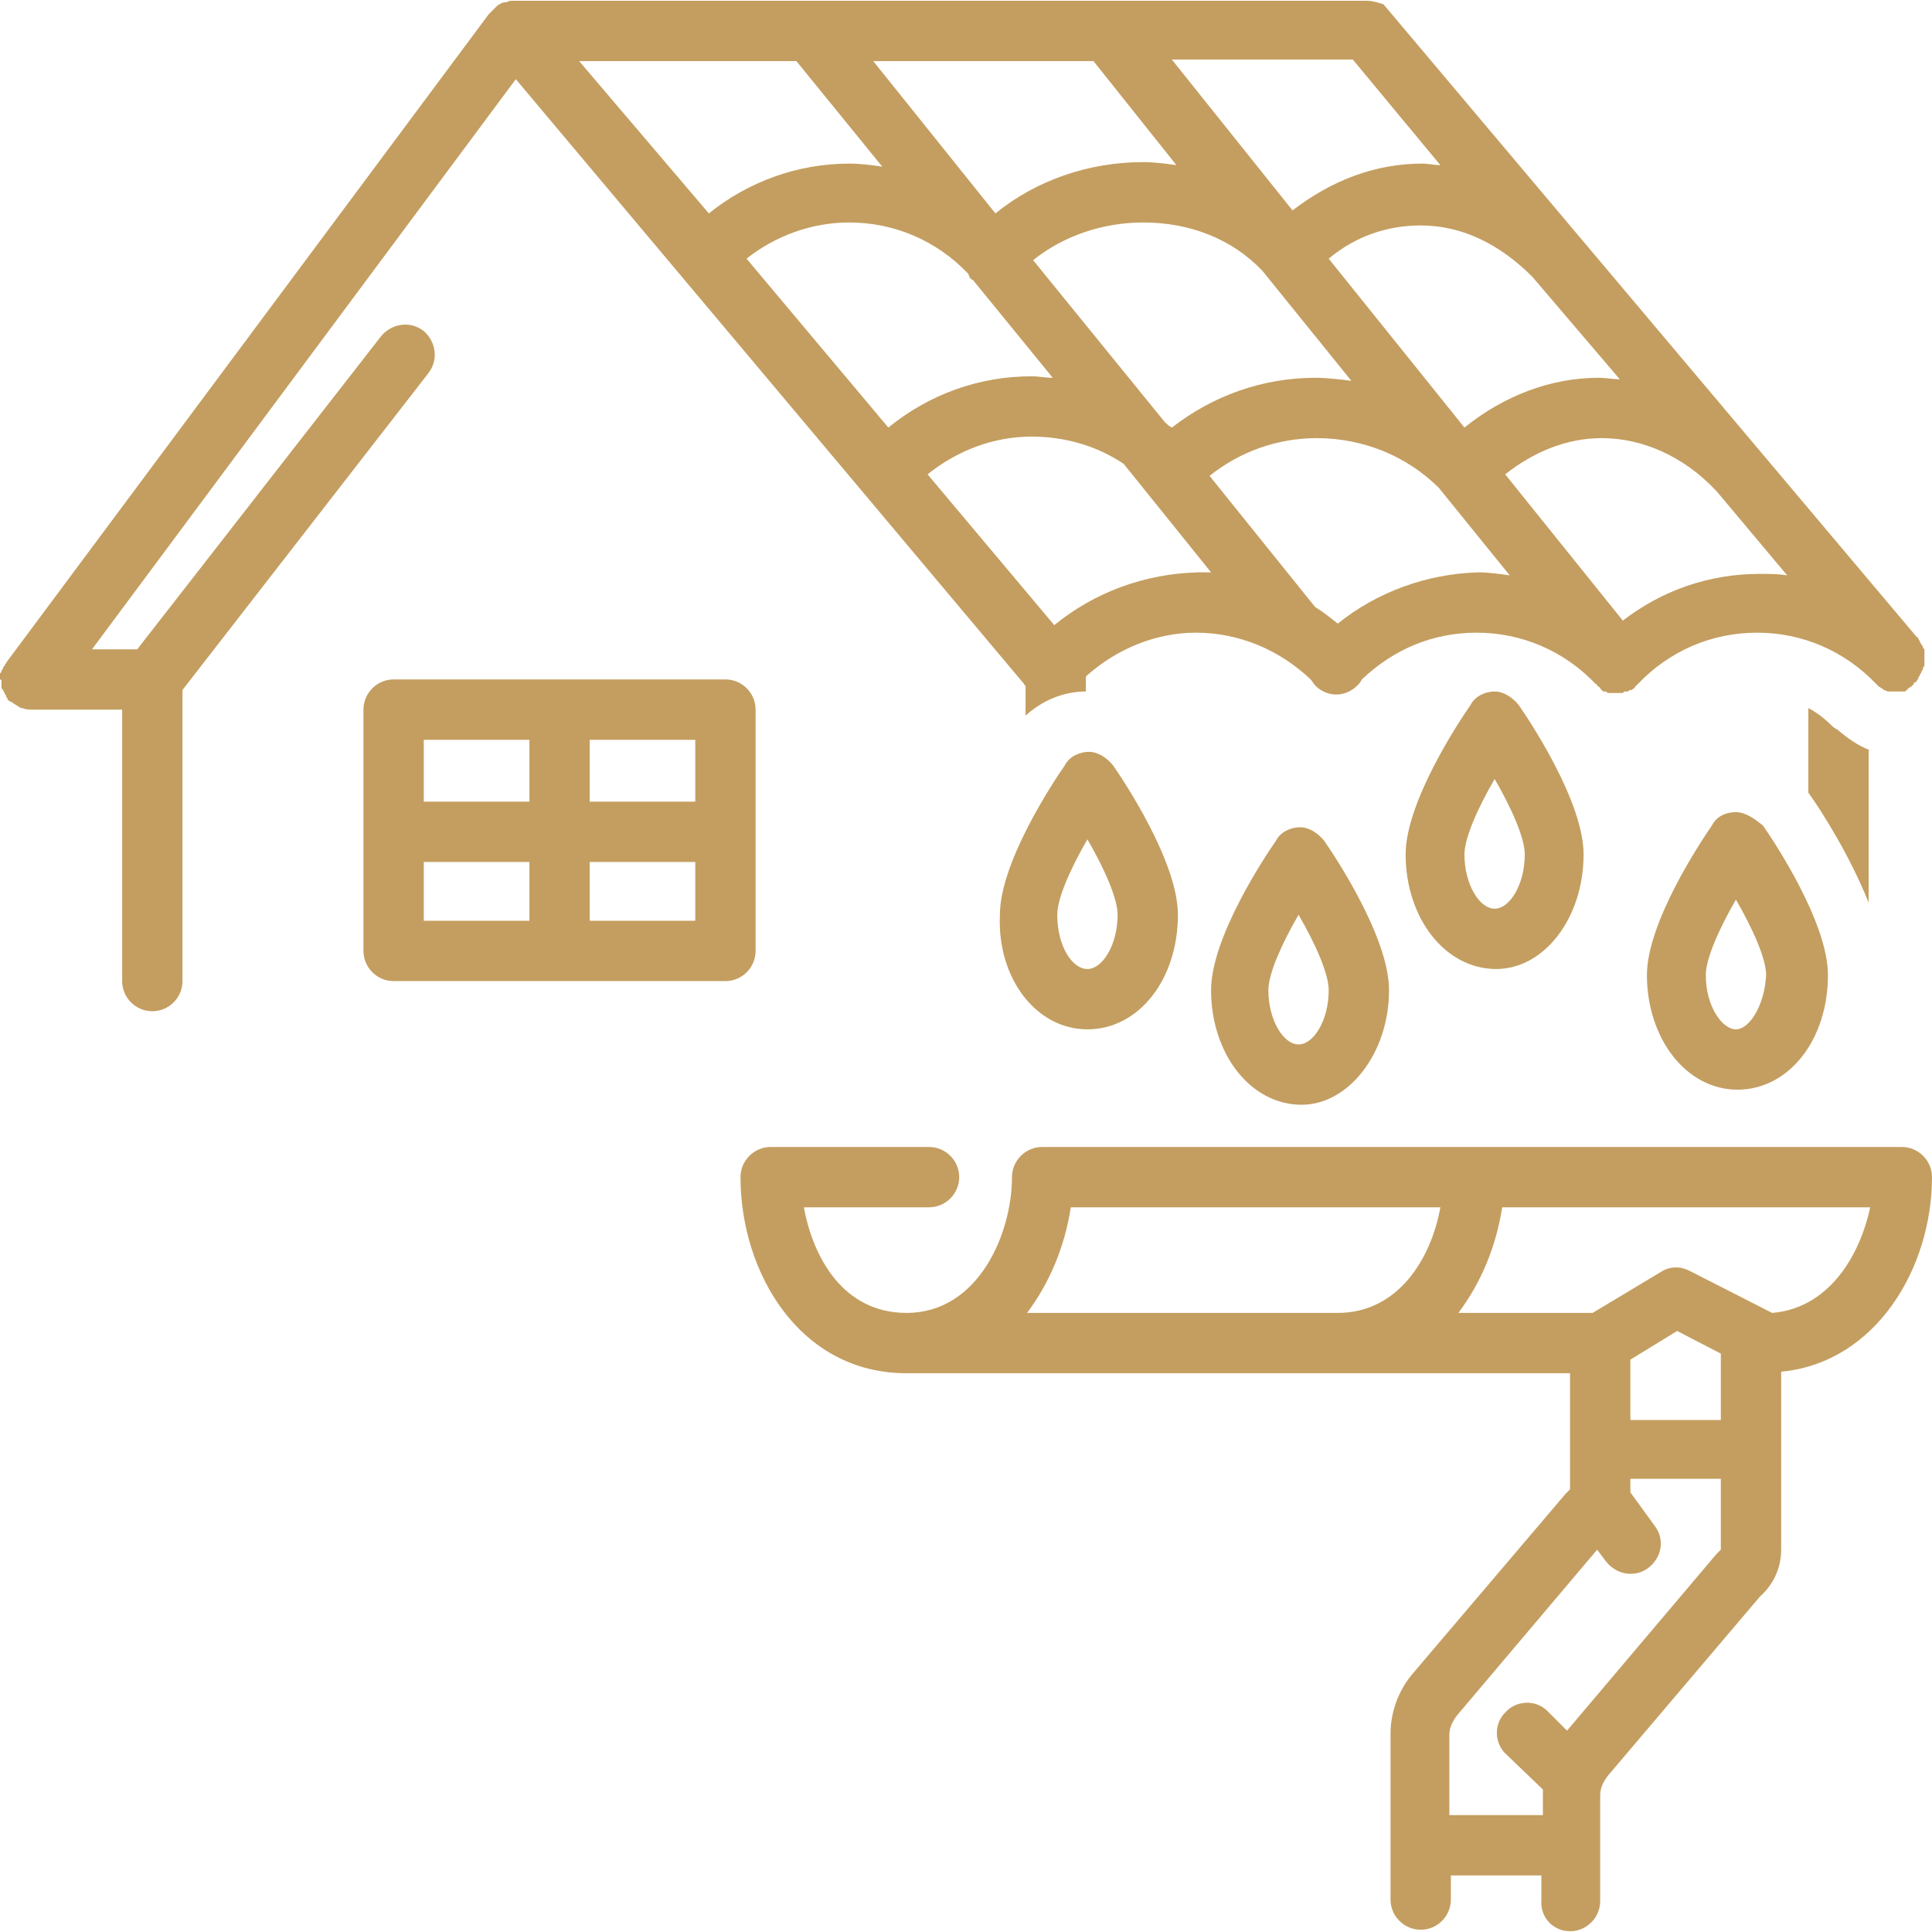 <?xml version="1.0" encoding="UTF-8"?> <svg xmlns="http://www.w3.org/2000/svg" xmlns:xlink="http://www.w3.org/1999/xlink" width="200" zoomAndPan="magnify" viewBox="0 0 150 150" height="200" preserveAspectRatio="xMidYMid meet" version="1.2"><g id="c9537ecd32"><path style=" stroke:none;fill-rule:nonzero;fill:#c49e60;fill-opacity:1;" d="M 0.117 52.867 C 0.117 52.984 0.117 52.984 0.117 53.102 C 0.117 53.219 0.117 53.219 0.117 53.336 C 0.117 53.453 0.117 53.453 0.234 53.57 C 0.234 53.688 0.352 53.688 0.352 53.805 C 0.352 53.922 0.469 53.922 0.469 54.039 C 0.469 54.156 0.586 54.156 0.586 54.273 C 0.586 54.391 0.703 54.391 0.703 54.391 C 0.82 54.508 0.82 54.508 0.938 54.508 C 0.938 54.508 1.055 54.625 1.055 54.625 C 1.289 54.742 1.406 54.859 1.641 54.977 C 1.641 54.977 1.758 54.977 1.758 54.977 C 1.992 55.094 2.227 55.094 2.461 55.094 L 9.484 55.094 L 9.484 76.172 C 9.484 77.461 10.539 78.512 11.828 78.512 C 13.113 78.512 14.168 77.461 14.168 76.172 L 14.168 53.922 C 14.168 53.805 14.168 53.688 14.168 53.57 L 33.254 28.98 C 34.074 27.926 33.84 26.523 32.902 25.703 C 31.852 24.883 30.445 25.117 29.625 26.055 L 10.656 50.41 L 7.145 50.41 L 40.047 6.148 L 79.508 53.102 C 79.508 53.219 79.625 53.219 79.625 53.219 L 79.625 55.562 C 80.914 54.391 82.551 53.688 84.309 53.688 L 84.309 52.516 C 86.652 50.41 89.695 49.121 92.855 49.121 C 96.137 49.121 99.297 50.41 101.758 52.75 C 101.875 52.867 101.992 53.102 102.109 53.219 C 102.574 53.688 103.16 53.922 103.746 53.922 C 104.332 53.922 104.918 53.688 105.387 53.219 C 105.504 53.102 105.621 52.984 105.738 52.75 C 108.195 50.41 111.242 49.121 114.637 49.121 C 118.148 49.121 121.43 50.527 123.887 53.102 C 123.887 53.102 124.004 53.102 124.004 53.219 C 124.004 53.219 124.121 53.336 124.121 53.336 C 124.121 53.336 124.238 53.336 124.238 53.453 C 124.238 53.453 124.355 53.57 124.355 53.57 C 124.355 53.57 124.473 53.688 124.473 53.688 C 124.473 53.688 124.473 53.688 124.59 53.688 C 124.707 53.688 124.707 53.688 124.824 53.805 C 124.824 53.805 124.941 53.805 124.941 53.805 C 124.941 53.805 125.059 53.805 125.176 53.805 C 125.293 53.805 125.293 53.805 125.41 53.805 C 125.527 53.805 125.645 53.805 125.762 53.805 C 125.762 53.805 125.879 53.805 125.879 53.805 C 125.996 53.805 125.996 53.805 126.113 53.688 C 126.113 53.688 126.113 53.688 126.23 53.688 C 126.23 53.688 126.348 53.688 126.348 53.688 C 126.465 53.688 126.465 53.57 126.582 53.57 C 126.582 53.57 126.699 53.57 126.699 53.57 C 126.699 53.57 126.699 53.57 126.816 53.453 C 126.816 53.453 126.934 53.453 126.934 53.336 C 126.934 53.336 126.934 53.336 127.051 53.219 C 127.051 53.219 127.051 53.219 127.168 53.102 C 129.625 50.527 132.902 49.121 136.418 49.121 C 139.93 49.121 143.207 50.527 145.668 53.102 C 145.668 53.102 145.785 53.219 145.785 53.219 C 145.785 53.219 145.902 53.336 145.902 53.336 C 146.02 53.336 146.02 53.453 146.137 53.453 C 146.137 53.453 146.254 53.57 146.254 53.57 C 146.371 53.57 146.488 53.688 146.605 53.688 C 146.605 53.688 146.723 53.688 146.723 53.688 C 146.84 53.688 147.074 53.688 147.191 53.688 C 147.309 53.688 147.426 53.688 147.656 53.688 C 147.656 53.688 147.773 53.688 147.773 53.688 C 147.891 53.688 148.008 53.688 148.008 53.57 C 148.008 53.57 148.125 53.57 148.125 53.453 C 148.242 53.453 148.242 53.336 148.359 53.336 C 148.359 53.336 148.477 53.219 148.477 53.219 C 148.477 53.219 148.594 53.102 148.594 53.102 C 148.594 53.102 148.594 53.102 148.594 52.984 C 148.594 52.984 148.594 52.984 148.711 52.984 C 148.711 52.984 148.828 52.867 148.828 52.867 C 148.828 52.75 148.945 52.75 148.945 52.633 C 148.945 52.516 149.062 52.516 149.062 52.402 C 149.062 52.285 149.18 52.285 149.18 52.168 C 149.18 52.051 149.297 52.051 149.297 51.934 C 149.297 51.816 149.297 51.816 149.414 51.699 C 149.414 51.582 149.414 51.582 149.414 51.465 C 149.414 51.348 149.414 51.348 149.414 51.23 C 149.414 51.113 149.414 51.113 149.414 50.996 C 149.414 50.879 149.414 50.879 149.414 50.762 C 149.414 50.645 149.414 50.645 149.414 50.527 C 149.414 50.41 149.414 50.41 149.297 50.293 C 149.297 50.176 149.297 50.176 149.18 50.059 C 149.18 49.941 149.062 49.941 149.062 49.824 C 149.062 49.707 148.945 49.707 148.945 49.59 C 148.945 49.59 148.945 49.473 148.828 49.473 L 107.379 0.293 C 107.492 0.41 106.793 0.059 106.09 0.059 L 39.93 0.059 C 39.93 0.059 39.93 0.059 39.812 0.059 C 39.695 0.059 39.461 0.059 39.344 0.176 C 39.344 0.176 39.227 0.176 39.227 0.176 C 38.992 0.176 38.875 0.293 38.641 0.41 C 38.641 0.41 38.641 0.41 38.523 0.527 C 38.406 0.645 38.289 0.762 38.172 0.879 C 38.172 0.879 38.055 0.996 38.055 0.996 C 38.055 0.996 38.055 0.996 37.938 1.113 L 0.469 51.465 C 0.469 51.582 0.352 51.582 0.352 51.699 C 0.352 51.699 0.234 51.816 0.234 51.816 C 0.234 51.934 0.234 51.934 0.117 52.051 C 0.117 52.168 0.117 52.168 0 52.285 C 0 52.402 0 52.402 0 52.516 C 0 52.633 0 52.633 0 52.75 C 0.117 52.75 0.117 52.867 0.117 52.867 Z M 84.895 4.742 L 91.336 12.82 C 90.516 12.703 89.578 12.586 88.758 12.586 C 84.543 12.586 80.445 13.992 77.285 16.57 L 67.797 4.742 Z M 125.762 29.449 C 125.293 29.449 124.707 29.332 124.121 29.332 C 120.375 29.332 116.746 30.738 113.699 33.195 L 103.16 20.082 C 105.27 18.324 107.727 17.504 110.305 17.504 C 113.465 17.504 116.395 18.91 118.969 21.488 Z M 90.984 33.195 C 90.75 33.078 90.633 32.961 90.398 32.727 L 80.211 20.199 C 82.551 18.324 85.598 17.273 88.758 17.273 C 92.391 17.273 95.668 18.559 98.008 21.02 L 104.918 29.566 C 103.98 29.449 103.043 29.332 102.109 29.332 C 98.008 29.332 94.145 30.738 90.984 33.195 Z M 75.527 21.723 L 81.734 29.332 C 81.148 29.332 80.68 29.215 80.094 29.215 C 75.996 29.215 72.133 30.621 68.969 33.195 L 57.961 20.082 C 60.188 18.324 62.996 17.273 65.926 17.273 C 69.438 17.273 72.715 18.676 75.176 21.254 C 75.293 21.605 75.41 21.723 75.527 21.723 Z M 81.852 48.535 L 72.016 36.828 C 74.355 34.953 77.168 33.898 80.094 33.898 C 82.668 33.898 85.129 34.602 87.238 36.008 L 94.027 44.438 C 93.676 44.438 93.324 44.438 92.973 44.438 C 88.875 44.555 85.012 45.961 81.852 48.535 Z M 103.863 48.418 C 103.277 47.949 102.691 47.484 102.109 47.133 L 93.91 36.945 C 96.254 35.07 99.18 34.016 102.227 34.016 C 105.855 34.016 109.25 35.422 111.711 37.879 L 117.215 44.672 C 116.395 44.555 115.574 44.438 114.754 44.438 C 110.773 44.555 106.91 45.961 103.863 48.418 Z M 125.996 48.184 L 116.863 36.828 C 119.086 35.07 121.664 34.016 124.355 34.016 C 127.516 34.016 130.68 35.422 133.137 37.996 C 133.137 37.996 133.254 38.113 133.254 38.113 L 138.758 44.672 C 138.055 44.555 137.355 44.555 136.652 44.555 C 132.668 44.555 129.039 45.844 125.996 48.184 Z M 111.828 12.82 C 111.359 12.82 110.891 12.703 110.422 12.703 C 106.793 12.703 103.395 13.992 100.352 16.336 L 90.984 4.625 L 105.035 4.625 Z M 61.828 4.742 L 68.5 12.938 C 67.68 12.82 66.863 12.703 65.926 12.703 C 61.945 12.703 58.078 14.109 55.035 16.57 L 44.965 4.742 Z M 61.828 4.742 "></path><path style=" stroke:none;fill-rule:nonzero;fill:#c49e60;fill-opacity:1;" d="M 84.426 79.918 C 88.406 79.918 91.453 76.055 91.453 71.02 C 91.453 66.922 87.238 60.598 86.418 59.426 C 85.949 58.84 85.246 58.371 84.543 58.371 C 83.84 58.371 83.02 58.723 82.668 59.426 C 81.852 60.598 77.633 66.922 77.633 71.02 C 77.402 75.938 80.445 79.918 84.426 79.918 Z M 84.426 65.164 C 85.715 67.391 86.77 69.73 86.77 71.02 C 86.77 73.359 85.598 75.234 84.426 75.234 C 83.254 75.234 82.086 73.477 82.086 71.02 C 82.086 69.73 83.137 67.391 84.426 65.164 Z M 84.426 65.164 "></path><path style=" stroke:none;fill-rule:nonzero;fill:#c49e60;fill-opacity:1;" d="M 107.844 76.875 C 107.844 72.773 103.629 66.453 102.809 65.281 C 102.344 64.695 101.641 64.227 100.938 64.227 C 100.234 64.227 99.414 64.578 99.062 65.281 C 98.242 66.453 94.027 72.773 94.027 76.875 C 94.027 81.793 97.074 85.773 101.055 85.773 C 104.684 85.773 107.844 81.793 107.844 76.875 Z M 98.477 76.875 C 98.477 75.586 99.531 73.242 100.82 71.02 C 102.109 73.242 103.16 75.586 103.16 76.875 C 103.16 79.215 101.992 81.09 100.82 81.09 C 99.648 81.09 98.477 79.215 98.477 76.875 Z M 98.477 76.875 "></path><path style=" stroke:none;fill-rule:nonzero;fill:#c49e60;fill-opacity:1;" d="M 122.949 66.336 C 122.949 62.238 118.734 55.914 117.914 54.742 C 117.449 54.156 116.746 53.688 116.043 53.688 C 115.34 53.688 114.52 54.039 114.168 54.742 C 113.348 55.914 109.133 62.238 109.133 66.336 C 109.133 71.254 112.18 75.234 116.16 75.234 C 119.906 75.234 122.949 71.254 122.949 66.336 Z M 113.699 66.336 C 113.699 65.047 114.754 62.703 116.043 60.48 C 117.332 62.703 118.383 65.047 118.383 66.336 C 118.383 68.676 117.215 70.551 116.043 70.551 C 114.871 70.551 113.699 68.676 113.699 66.336 Z M 113.699 66.336 "></path><path style=" stroke:none;fill-rule:nonzero;fill:#c49e60;fill-opacity:1;" d="M 145.199 58.254 C 144.262 57.902 143.441 57.32 142.621 56.617 C 142.504 56.617 142.504 56.5 142.391 56.5 C 141.805 55.914 141.102 55.328 140.398 54.977 L 140.398 61.535 C 141.57 63.172 143.676 66.57 145.082 70.082 L 145.082 58.254 Z M 145.199 58.254 "></path><path style=" stroke:none;fill-rule:nonzero;fill:#c49e60;fill-opacity:1;" d="M 134.777 63.055 C 133.957 63.055 133.254 63.406 132.902 64.109 C 132.086 65.281 127.867 71.605 127.867 75.703 C 127.867 80.621 130.914 84.602 134.895 84.602 C 138.875 84.602 141.922 80.738 141.922 75.703 C 141.922 71.605 137.703 65.281 136.887 64.109 C 136.184 63.523 135.48 63.055 134.777 63.055 Z M 134.777 79.918 C 133.723 79.918 132.438 78.16 132.438 75.703 C 132.438 74.414 133.488 72.074 134.777 69.848 C 136.066 72.074 137.121 74.414 137.121 75.703 C 137.004 78.043 135.832 79.918 134.777 79.918 Z M 134.777 79.918 "></path><path style=" stroke:none;fill-rule:nonzero;fill:#c49e60;fill-opacity:1;" d="M 56.324 76.172 C 57.609 76.172 58.664 75.117 58.664 73.828 L 58.664 55.094 C 58.664 53.805 57.609 52.75 56.324 52.75 L 30.562 52.75 C 29.273 52.75 28.219 53.805 28.219 55.094 L 28.219 73.828 C 28.219 75.117 29.273 76.172 30.562 76.172 Z M 32.902 66.922 L 41.102 66.922 L 41.102 71.488 L 32.902 71.488 Z M 45.785 71.488 L 45.785 66.922 L 53.98 66.922 L 53.98 71.488 Z M 53.98 62.238 L 45.785 62.238 L 45.785 57.438 L 53.98 57.438 Z M 41.102 57.438 L 41.102 62.238 L 32.902 62.238 L 32.902 57.438 Z M 41.102 57.438 "></path><path style=" stroke:none;fill-rule:nonzero;fill:#c49e60;fill-opacity:1;" d="M 121.898 149.941 C 123.184 149.941 124.238 148.887 124.238 147.598 L 124.238 139.402 C 124.238 138.816 124.473 138.348 124.824 137.879 L 136.652 123.945 C 137.703 123.008 138.289 121.723 138.289 120.316 L 138.289 106.5 C 145.668 105.797 150 98.418 150 91.395 C 150 90.105 148.945 89.051 147.656 89.051 L 80.914 89.051 C 79.625 89.051 78.57 90.105 78.57 91.395 C 78.57 95.727 75.996 101.934 70.375 101.934 C 65.457 101.934 63.113 97.598 62.414 93.734 L 72.133 93.734 C 73.418 93.734 74.473 92.68 74.473 91.395 C 74.473 90.105 73.418 89.051 72.133 89.051 L 59.836 89.051 C 58.547 89.051 57.492 90.105 57.492 91.395 C 57.492 98.77 62.062 106.617 70.375 106.617 L 121.898 106.617 L 121.898 115.633 C 121.781 115.75 121.664 115.867 121.547 115.984 L 109.602 130.035 C 108.547 131.324 107.961 132.961 107.961 134.602 L 107.961 147.48 C 107.961 148.77 109.016 149.824 110.305 149.824 C 111.594 149.824 112.645 148.77 112.645 147.48 L 112.645 145.609 L 119.672 145.609 L 119.672 147.48 C 119.555 148.887 120.609 149.941 121.898 149.941 Z M 126.582 105.562 L 130.211 103.336 L 133.605 105.094 L 133.605 110.246 L 126.582 110.246 Z M 137.586 101.934 L 131.148 98.652 C 130.445 98.301 129.625 98.301 128.922 98.77 L 123.652 101.934 L 113.23 101.934 C 114.988 99.59 116.16 96.781 116.629 93.734 L 145.199 93.734 C 144.379 97.598 141.922 101.582 137.586 101.934 Z M 83.137 93.734 L 111.828 93.734 C 111.125 97.715 108.547 101.934 103.863 101.934 L 79.742 101.934 C 81.5 99.59 82.668 96.781 83.137 93.734 Z M 112.527 141.043 L 112.527 134.719 C 112.527 134.133 112.762 133.664 113.113 133.195 L 124.004 120.316 L 124.707 121.254 C 125.176 121.84 125.879 122.191 126.582 122.191 C 127.051 122.191 127.516 122.074 127.984 121.723 C 129.039 120.902 129.273 119.496 128.453 118.441 L 126.582 115.867 C 126.582 115.75 126.582 115.75 126.582 115.633 L 126.582 114.812 L 133.605 114.812 L 133.605 120.316 C 133.488 120.434 133.371 120.551 133.254 120.668 L 121.664 134.367 L 120.141 132.844 C 119.203 131.91 117.68 132.027 116.863 132.961 C 115.926 133.898 116.043 135.422 116.98 136.242 L 119.789 138.934 C 119.789 139.051 119.789 139.168 119.789 139.285 L 119.789 140.926 L 112.527 140.926 Z M 112.527 141.043 "></path></g></svg> 